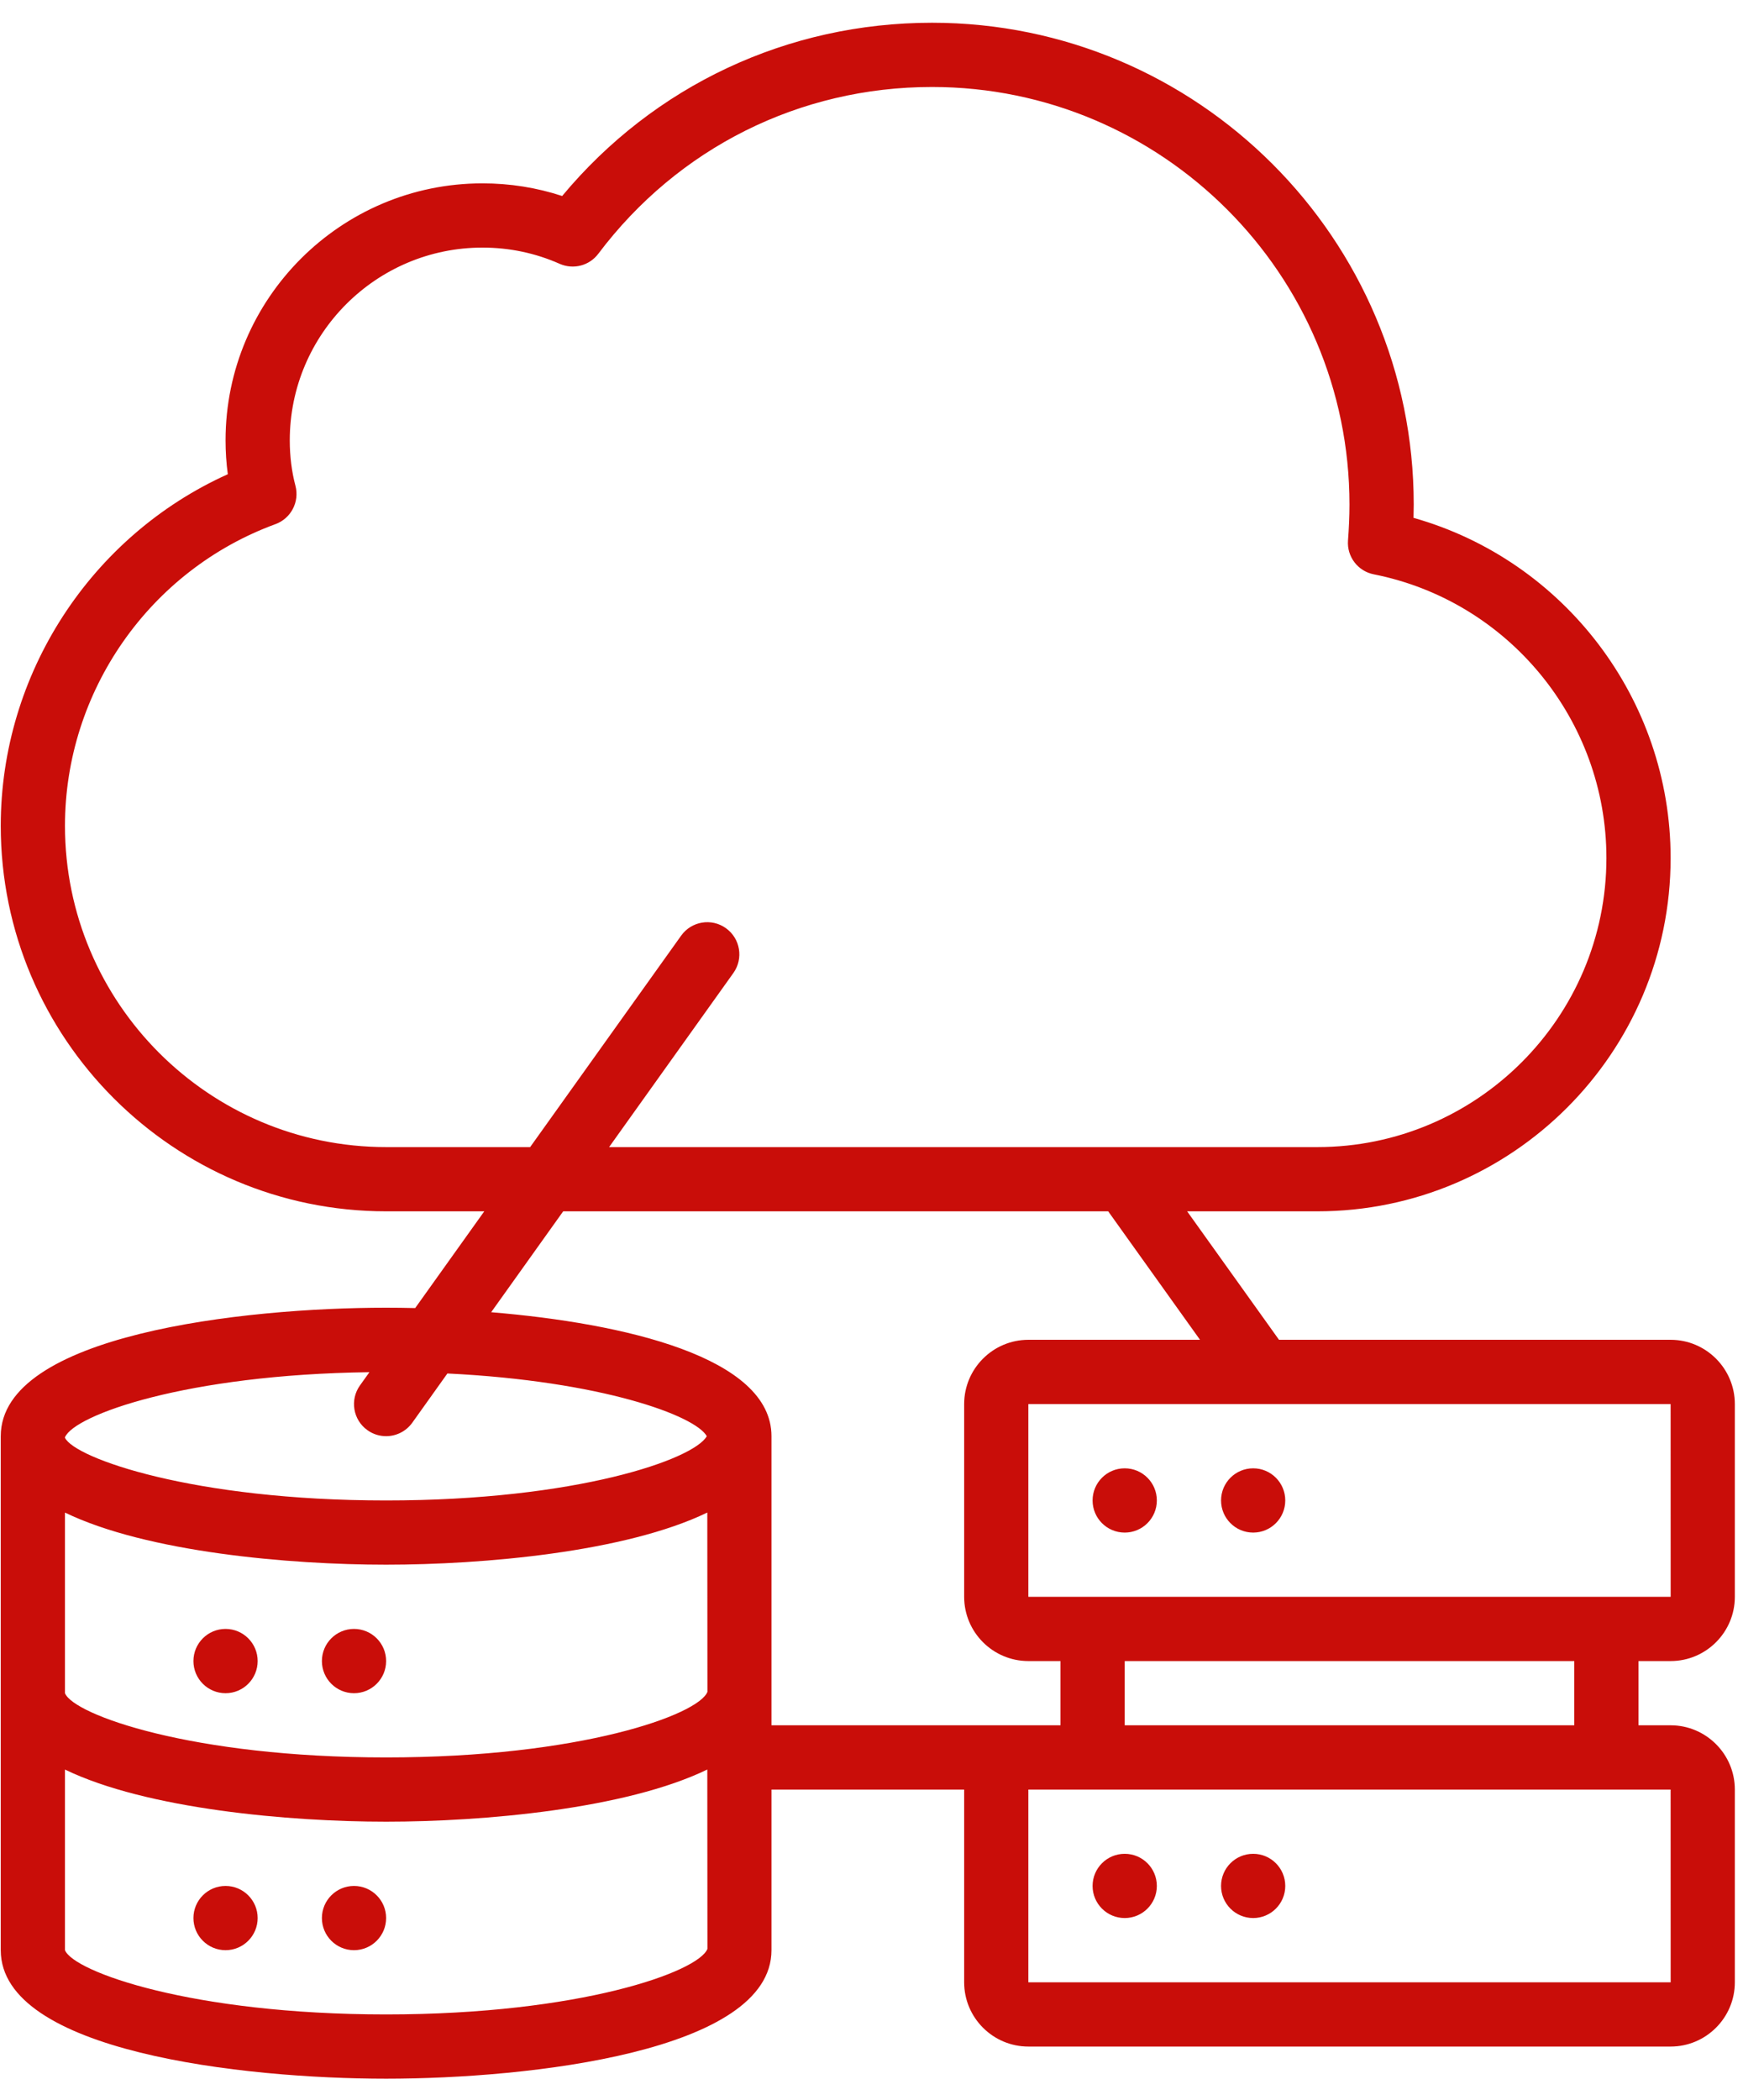 <svg width="44" height="53" viewBox="0 0 44 53" fill="none" xmlns="http://www.w3.org/2000/svg">
<path d="M9.747 41.917C9.747 42.365 9.384 42.728 8.936 42.728C8.489 42.728 8.126 42.365 8.126 41.917C8.126 41.469 8.489 41.106 8.936 41.106C9.384 41.106 9.747 41.469 9.747 41.917ZM5.694 41.106C5.246 41.106 4.883 41.469 4.883 41.917C4.883 42.365 5.246 42.728 5.694 42.728C6.141 42.728 6.504 42.365 6.504 41.917C6.504 41.469 6.141 41.106 5.694 41.106ZM8.936 47.592C8.489 47.592 8.126 47.955 8.126 48.402C8.126 48.85 8.489 49.213 8.936 49.213C9.384 49.213 9.747 48.85 9.747 48.402C9.747 47.955 9.384 47.592 8.936 47.592ZM5.694 47.592C5.246 47.592 4.883 47.955 4.883 48.402C4.883 48.85 5.246 49.213 5.694 49.213C6.141 49.213 6.504 48.85 6.504 48.402C6.504 47.955 6.141 47.592 5.694 47.592ZM41.362 41.917V43.538H42.173C43.067 43.538 43.794 44.266 43.794 45.16V50.024C43.794 50.917 43.067 51.645 42.173 51.645H25.96C25.066 51.645 24.339 50.917 24.339 50.024V45.16H19.475V49.213C19.475 51.772 13.36 52.456 9.747 52.456C6.134 52.456 0.019 51.772 0.019 49.213V36.242C0.019 33.683 6.134 33 9.747 33C9.982 33 10.228 33.003 10.481 33.009L12.225 30.568H9.747C4.383 30.568 0.019 26.204 0.019 20.84C0.019 17.005 2.295 13.524 5.751 11.967C5.713 11.689 5.694 11.403 5.694 11.112C5.694 7.536 8.603 4.627 12.179 4.627C12.871 4.627 13.545 4.734 14.191 4.946C16.511 2.159 19.88 0.574 23.528 0.574C30.233 0.574 35.688 6.028 35.688 12.733C35.688 12.845 35.686 12.957 35.683 13.068C39.483 14.141 42.173 17.644 42.173 21.651C42.173 26.568 38.173 30.568 33.256 30.568H29.968L32.287 33.81H42.173C43.067 33.81 43.794 34.538 43.794 35.432V40.296C43.794 41.19 43.067 41.917 42.173 41.917H41.362ZM42.173 35.432H25.96V40.296H42.174L42.173 35.432ZM13.383 28.947L17.194 23.612C17.454 23.247 17.961 23.162 18.325 23.423C18.689 23.683 18.773 24.19 18.513 24.554L15.376 28.947H33.256C37.279 28.947 40.552 25.674 40.552 21.651C40.552 18.178 38.082 15.168 34.679 14.493C34.277 14.414 33.997 14.046 34.029 13.637C34.051 13.341 34.066 13.037 34.066 12.733C34.066 6.923 29.339 2.195 23.528 2.195C20.189 2.195 17.118 3.729 15.104 6.403C14.878 6.704 14.476 6.81 14.129 6.658C13.515 6.386 12.859 6.248 12.179 6.248C9.497 6.248 7.315 8.43 7.315 11.112C7.315 11.514 7.363 11.899 7.458 12.258C7.565 12.664 7.346 13.083 6.953 13.227C3.775 14.39 1.64 17.449 1.64 20.84C1.64 25.31 5.277 28.947 9.747 28.947H13.383ZM1.64 36.269V36.283C1.888 36.795 4.867 37.864 9.747 37.864C14.552 37.864 17.515 36.828 17.842 36.242C17.552 35.723 15.182 34.85 11.294 34.66L10.407 35.903C10.248 36.124 9.999 36.242 9.746 36.242C9.583 36.242 9.418 36.193 9.276 36.091C8.911 35.832 8.827 35.325 9.087 34.961L9.326 34.627C4.699 34.687 1.88 35.707 1.64 36.269ZM9.747 39.485C7.298 39.485 3.705 39.169 1.64 38.17V42.728C1.86 43.272 4.843 44.349 9.747 44.349C14.65 44.349 17.634 43.272 17.858 42.694L17.855 38.169C15.791 39.169 12.196 39.485 9.747 39.485ZM17.858 49.18L17.855 44.654C15.791 45.654 12.196 45.97 9.747 45.97C7.298 45.97 3.705 45.654 1.64 44.655V49.213C1.86 49.757 4.843 50.834 9.747 50.834C14.65 50.834 17.634 49.757 17.858 49.18ZM26.771 43.538V41.917H25.96C25.066 41.917 24.339 41.19 24.339 40.296V35.432C24.339 34.538 25.066 33.81 25.96 33.81H30.293L27.975 30.568H14.217L12.399 33.114C15.752 33.393 19.475 34.245 19.475 36.242V43.538H26.771ZM42.173 45.16H25.96V50.024H42.174L42.173 45.16ZM39.741 41.917H28.392V43.538H39.741V41.917ZM28.392 37.053C27.944 37.053 27.581 37.416 27.581 37.864C27.581 38.312 27.944 38.675 28.392 38.675C28.84 38.675 29.203 38.312 29.203 37.864C29.203 37.416 28.84 37.053 28.392 37.053ZM30.824 37.864C30.824 38.312 31.187 38.675 31.635 38.675C32.082 38.675 32.445 38.312 32.445 37.864C32.445 37.416 32.082 37.053 31.635 37.053C31.187 37.053 30.824 37.416 30.824 37.864ZM28.392 46.781C27.944 46.781 27.581 47.144 27.581 47.592C27.581 48.039 27.944 48.402 28.392 48.402C28.84 48.402 29.203 48.039 29.203 47.592C29.203 47.144 28.84 46.781 28.392 46.781ZM31.635 46.781C31.187 46.781 30.824 47.144 30.824 47.592C30.824 48.039 31.187 48.402 31.635 48.402C32.082 48.402 32.445 48.039 32.445 47.592C32.445 47.144 32.082 46.781 31.635 46.781Z" fill="#C90D09"/>
</svg>
